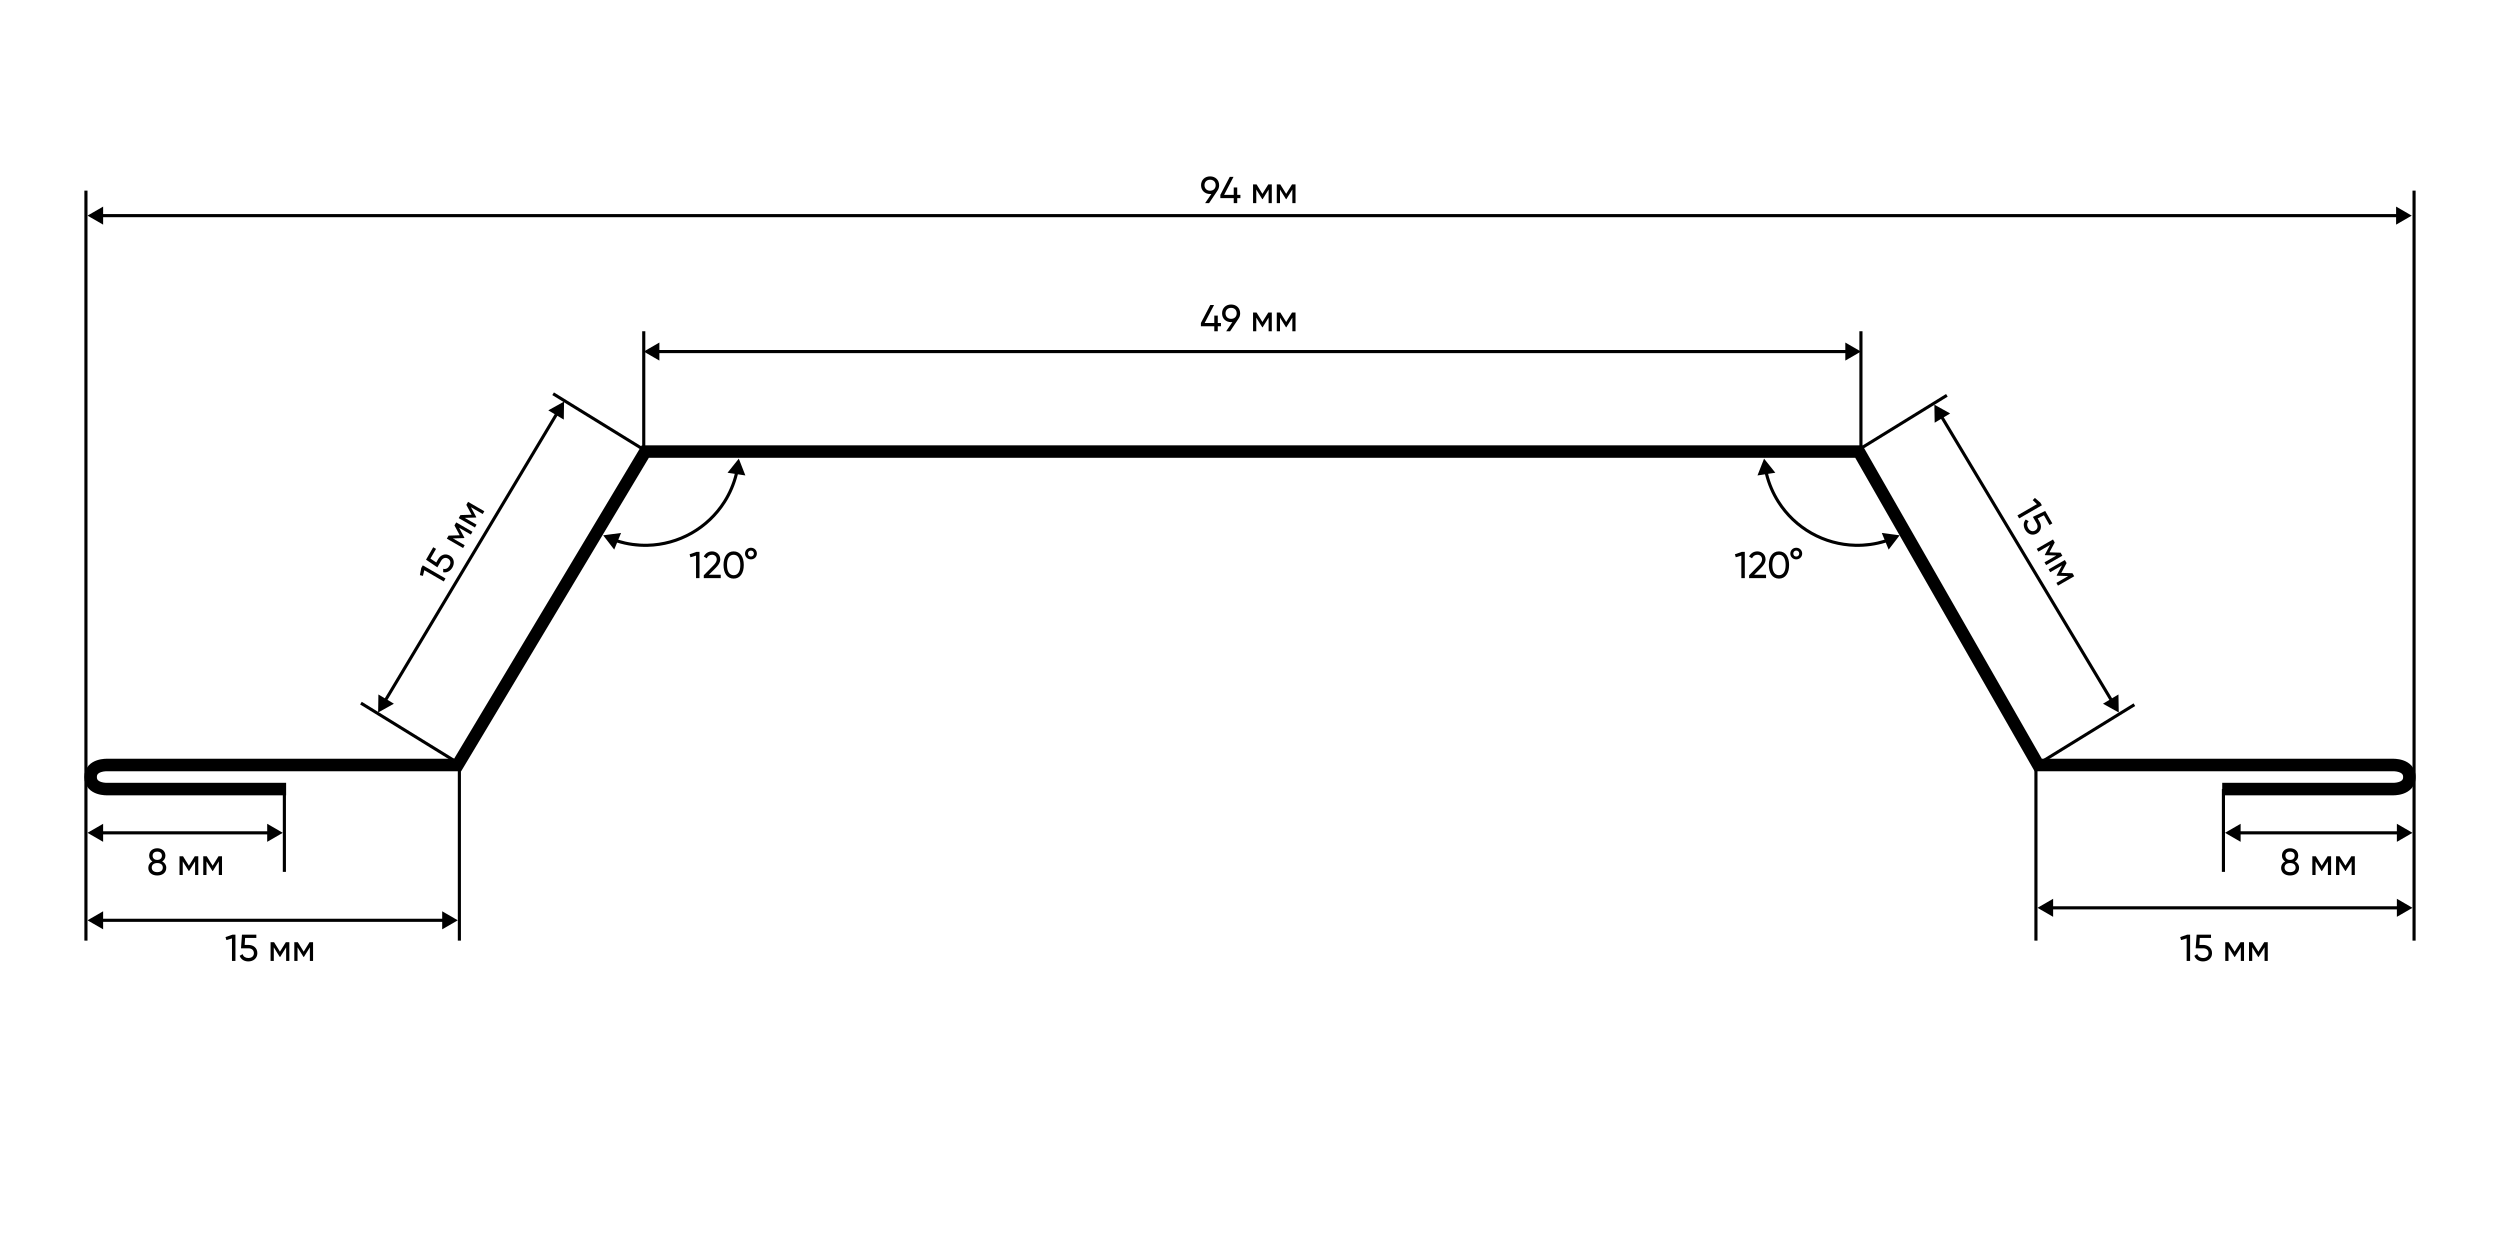 <svg width="1600" height="800" viewBox="0 0 1600 800" fill="none" xmlns="http://www.w3.org/2000/svg">
<rect width="1600" height="800" fill="white"/>
<path fill-rule="evenodd" clip-rule="evenodd" d="M410.718 285H1192L1306.77 485.602H1531.25L1531.27 485.602L1531.36 485.6C1531.43 485.598 1531.52 485.597 1531.63 485.596C1531.69 485.596 1531.75 485.596 1531.81 485.597C1532.19 485.6 1532.7 485.616 1533.32 485.665C1534.52 485.763 1536.2 485.999 1537.94 486.587C1539.67 487.169 1541.69 488.175 1543.3 489.955C1544.99 491.821 1546 494.293 1546 497.301C1546 500.309 1544.99 502.781 1543.3 504.647C1541.69 506.428 1539.67 507.433 1537.94 508.015C1536.2 508.603 1534.52 508.839 1533.32 508.937C1532.7 508.986 1532.19 509.002 1531.81 509.005C1531.63 509.007 1531.47 509.005 1531.36 509.003C1531.32 509.002 1531.28 509.001 1531.25 509H1422.22V501H1531.42L1531.49 501.003L1531.51 501.004L1531.51 501.004L1531.53 501.004C1531.57 501.005 1531.65 501.006 1531.75 501.006C1531.96 501.004 1532.28 500.995 1532.67 500.963C1533.47 500.898 1534.46 500.747 1535.38 500.435C1536.32 500.117 1536.98 499.711 1537.37 499.279C1537.68 498.933 1538 498.392 1538 497.301C1538 496.21 1537.68 495.669 1537.37 495.323C1536.98 494.892 1536.32 494.485 1535.38 494.168C1534.46 493.856 1533.47 493.704 1532.67 493.639C1532.28 493.608 1531.96 493.598 1531.75 493.597C1531.65 493.596 1531.57 493.597 1531.53 493.598L1531.51 493.598L1531.51 493.598L1531.49 493.599L1531.42 493.602H1302.13L1187.36 293H415.253L295.145 493.602H68.583L68.508 493.599L68.506 493.599H68.504C68.498 493.599 68.487 493.598 68.471 493.598C68.43 493.597 68.354 493.596 68.25 493.597C68.04 493.598 67.721 493.608 67.332 493.639C66.53 493.704 65.542 493.856 64.616 494.168C63.675 494.485 63.025 494.892 62.634 495.323C62.321 495.669 62 496.21 62 497.301C62 498.392 62.321 498.933 62.634 499.279C63.025 499.711 63.675 500.117 64.616 500.435C65.542 500.747 66.53 500.898 67.332 500.963C67.721 500.995 68.04 501.004 68.25 501.006C68.354 501.006 68.43 501.005 68.471 501.004C68.487 501.004 68.498 501.004 68.504 501.004H68.506L68.508 501.003L68.583 501H183.115V509H68.747C68.729 509 68.709 509.001 68.688 509.002C68.673 509.002 68.658 509.002 68.641 509.003C68.527 509.005 68.373 509.007 68.185 509.005C67.811 509.002 67.296 508.986 66.684 508.937C65.484 508.839 63.804 508.603 62.06 508.015C60.332 507.433 58.314 506.428 56.702 504.647C55.014 502.781 54 500.309 54 497.301C54 494.293 55.014 491.821 56.702 489.955C58.314 488.175 60.332 487.169 62.06 486.587C63.804 485.999 65.484 485.763 66.684 485.665C67.296 485.616 67.811 485.6 68.185 485.597C68.373 485.596 68.527 485.597 68.641 485.6C68.681 485.6 68.716 485.601 68.747 485.602H290.61L410.718 285Z" fill="black"/>
<path fill-rule="evenodd" clip-rule="evenodd" d="M350.913 262.619L361 257L360.823 268.546L356.726 266.096L247.991 447.931L252.087 450.381L242 456L242.177 444.454L246.274 446.904L355.009 265.069L350.913 262.619Z" fill="black"/>
<path fill-rule="evenodd" clip-rule="evenodd" d="M1248.09 264.612L1238 259L1238.19 270.545L1242.28 268.093L1350 447.935L1345.91 450.388L1356 456L1355.81 444.454L1351.72 446.907L1244 267.065L1248.09 264.612Z" fill="black"/>
<path fill-rule="evenodd" clip-rule="evenodd" d="M231.525 449.149L291.525 486.149L290.475 487.851L230.475 450.851L231.525 449.149Z" fill="black"/>
<path fill-rule="evenodd" clip-rule="evenodd" d="M1365.48 450.149L1305.48 487.149L1306.52 488.851L1366.52 451.851L1365.48 450.149Z" fill="black"/>
<path fill-rule="evenodd" clip-rule="evenodd" d="M354.525 251.149L414.525 288.149L413.475 289.851L353.475 252.851L354.525 251.149Z" fill="black"/>
<path fill-rule="evenodd" clip-rule="evenodd" d="M1245.48 252.149L1185.48 289.149L1186.52 290.851L1246.52 253.851L1245.48 252.149Z" fill="black"/>
<path fill-rule="evenodd" clip-rule="evenodd" d="M54 602V122H56V602H54Z" fill="black"/>
<path fill-rule="evenodd" clip-rule="evenodd" d="M181 558V505H183V558H181Z" fill="black"/>
<path fill-rule="evenodd" clip-rule="evenodd" d="M293 602V493H295V602H293Z" fill="black"/>
<path fill-rule="evenodd" clip-rule="evenodd" d="M1422 558V505H1424V558H1422Z" fill="black"/>
<path fill-rule="evenodd" clip-rule="evenodd" d="M1302 602V493H1304V602H1302Z" fill="black"/>
<path fill-rule="evenodd" clip-rule="evenodd" d="M1544 602V122H1546V602H1544Z" fill="black"/>
<path fill-rule="evenodd" clip-rule="evenodd" d="M1190 289V212H1192V289H1190Z" fill="black"/>
<path fill-rule="evenodd" clip-rule="evenodd" d="M411 289V212H413V289H411Z" fill="black"/>
<path fill-rule="evenodd" clip-rule="evenodd" d="M66 143.773L56 138L66 132.226V137H1533.5V132.226L1543.5 138L1533.5 143.773V139H66V143.773Z" fill="black"/>
<path fill-rule="evenodd" clip-rule="evenodd" d="M422 230.773L412 225L422 219.226V224L1181 224V219.227L1191 225L1181 230.774V226L422 226V230.773Z" fill="black"/>
<path fill-rule="evenodd" clip-rule="evenodd" d="M66 538.773L56 533L66 527.226V532H171V527.226L181 533L171 538.773V534H66V538.773Z" fill="black"/>
<path fill-rule="evenodd" clip-rule="evenodd" d="M1434 538.773L1424 533L1434 527.226V532H1534V527.226L1544 533L1534 538.773V534H1434V538.773Z" fill="black"/>
<path fill-rule="evenodd" clip-rule="evenodd" d="M66 594.773L56 589L66 583.226V588L283 588V583.226L293 589L283 594.773V590L66 590V594.773Z" fill="black"/>
<path fill-rule="evenodd" clip-rule="evenodd" d="M1314 586.773L1304 581L1314 575.226V580H1534V575.226L1544 581L1534 586.773V582H1314V586.773Z" fill="black"/>
<path d="M780.24 118.528C780.24 115.192 777.84 112.888 774.456 112.888C771.072 112.888 768.672 115.192 768.672 118.528C768.672 121.864 771.072 124.168 774.456 124.168C774.744 124.168 775.008 124.144 775.272 124.12L771.288 130H773.808L779.232 121.912H779.208C779.88 120.976 780.24 119.848 780.24 118.528ZM770.88 118.528C770.88 116.416 772.344 115.024 774.456 115.024C776.568 115.024 778.032 116.392 778.032 118.528C778.032 120.664 776.568 122.056 774.456 122.056C772.344 122.056 770.88 120.664 770.88 118.528Z" fill="black"/>
<path d="M793.861 124.72H791.821V119.968H789.589V124.72H783.421L789.445 113.2H787.045L781.021 124.72V126.808H789.589V130H791.821V126.808H793.861V124.72Z" fill="black"/>
<path d="M813.951 118H811.719L807.951 124.072L804.183 118H801.951V130H804.015V121.288L807.831 127.432H808.095L811.911 121.288V130H813.951V118Z" fill="black"/>
<path d="M829.139 118H826.907L823.139 124.072L819.371 118H817.139V130H819.203V121.288L823.019 127.432H823.283L827.099 121.288V130H829.139V118Z" fill="black"/>
<path d="M781.416 206.72H779.376V201.968H777.144V206.72H770.976L777 195.2H774.6L768.576 206.72V208.808H777.144V212H779.376V208.808H781.416V206.72Z" fill="black"/>
<path d="M793.693 200.528C793.693 197.192 791.293 194.888 787.909 194.888C784.525 194.888 782.125 197.192 782.125 200.528C782.125 203.864 784.525 206.168 787.909 206.168C788.197 206.168 788.461 206.144 788.725 206.12L784.741 212H787.261L792.685 203.912H792.661C793.333 202.976 793.693 201.848 793.693 200.528ZM784.333 200.528C784.333 198.416 785.797 197.024 787.909 197.024C790.021 197.024 791.485 198.392 791.485 200.528C791.485 202.664 790.021 204.056 787.909 204.056C785.797 204.056 784.333 202.664 784.333 200.528Z" fill="black"/>
<path d="M813.951 200H811.719L807.951 206.072L804.183 200H801.951V212H804.015V203.288L807.831 209.432H808.095L811.911 203.288V212H813.951V200Z" fill="black"/>
<path d="M829.139 200H826.907L823.139 206.072L819.371 200H817.139V212H819.203V203.288L823.019 209.432H823.283L827.099 203.288V212H829.139V200Z" fill="black"/>
<path d="M269.611 363.485L268.734 368.077L270.672 368.559L271.546 364.934L284.017 372.134L285.121 370.222L270.571 361.822L269.611 363.485Z" fill="black"/>
<path d="M280.427 357.856L279.203 359.976L275.481 357.494L279.069 351.28L277.261 350.236L272.665 358.196L279.898 363.092L282.274 358.977C283.27 357.252 284.982 356.495 286.728 357.503C288.453 358.499 288.653 360.36 287.633 362.127C286.721 363.706 285.309 364.471 283.647 364.038L283.634 366.22C286.121 366.713 288.288 365.359 289.524 363.219C291.036 360.6 290.783 357.294 287.832 355.59C284.859 353.874 281.927 355.257 280.427 357.856Z" fill="black"/>
<path d="M291.977 334.346L290.861 336.279L294.236 342.578L287.093 342.805L285.977 344.738L296.37 350.738L297.402 348.951L289.857 344.595L297.086 344.362L297.218 344.133L293.805 337.756L301.35 342.112L302.37 340.346L291.977 334.346Z" fill="black"/>
<path d="M299.571 321.193L298.455 323.126L301.83 329.425L294.687 329.652L293.571 331.585L303.963 337.585L304.995 335.798L297.451 331.442L304.679 331.209L304.811 330.98L301.399 324.604L308.943 328.96L309.963 327.193L299.571 321.193Z" fill="black"/>
<path d="M1305.85 321.715L1302.32 318.659L1300.93 320.097L1303.63 322.666L1291.16 329.866L1292.26 331.778L1306.81 323.378L1305.85 321.715Z" fill="black"/>
<path d="M1305.32 333.896L1304.1 331.776L1308.11 329.794L1311.69 336.008L1313.5 334.964L1308.91 327.004L1301.05 330.819L1303.43 334.935C1304.42 336.66 1304.22 338.521 1302.48 339.529C1300.75 340.525 1299.04 339.768 1298.02 338.001C1297.11 336.422 1297.15 334.817 1298.36 333.594L1296.47 332.492C1294.8 334.399 1294.89 336.952 1296.13 339.093C1297.64 341.712 1300.63 343.146 1303.58 341.442C1306.55 339.726 1306.82 336.494 1305.32 333.896Z" fill="black"/>
<path d="M1319.91 355.654L1318.79 353.721L1311.65 353.494L1315.02 347.195L1313.91 345.262L1303.51 351.262L1304.55 353.049L1312.09 348.693L1308.68 355.07L1308.81 355.299L1316.04 355.531L1308.49 359.887L1309.51 361.654L1319.91 355.654Z" fill="black"/>
<path d="M1327.5 368.807L1326.38 366.874L1319.24 366.647L1322.62 360.348L1321.5 358.415L1311.11 364.415L1312.14 366.202L1319.68 361.846L1316.27 368.223L1316.4 368.451L1323.63 368.684L1316.09 373.04L1317.11 374.807L1327.5 368.807Z" fill="black"/>
<path d="M103.792 551.312C105.016 550.544 105.856 549.296 105.856 547.64C105.856 544.424 103.312 542.888 100.648 542.888C98.008 542.888 95.464 544.424 95.464 547.64C95.464 549.296 96.304 550.544 97.528 551.312C95.92 552.128 94.912 553.568 94.912 555.392C94.912 558.536 97.384 560.312 100.648 560.312C103.936 560.312 106.408 558.536 106.408 555.392C106.408 553.568 105.4 552.128 103.792 551.312ZM100.648 545.024C102.232 545.024 103.624 545.816 103.624 547.688C103.624 549.464 102.232 550.376 100.648 550.376C99.088 550.376 97.672 549.464 97.672 547.688C97.672 545.816 99.088 545.024 100.648 545.024ZM100.648 558.176C98.608 558.176 97.12 557.192 97.12 555.248C97.12 553.328 98.608 552.344 100.648 552.344C102.712 552.344 104.2 553.328 104.2 555.248C104.2 557.192 102.712 558.176 100.648 558.176Z" fill="black"/>
<path d="M126.896 548H124.665L120.896 554.072L117.129 548H114.896V560H116.961V551.288L120.777 557.432H121.041L124.857 551.288V560H126.896V548Z" fill="black"/>
<path d="M142.084 548H139.852L136.084 554.072L132.316 548H130.084V560H132.148V551.288L135.964 557.432H136.228L140.044 551.288V560H142.084V548Z" fill="black"/>
<path d="M1468.79 551.312C1470.02 550.544 1470.86 549.296 1470.86 547.64C1470.86 544.424 1468.31 542.888 1465.65 542.888C1463.01 542.888 1460.46 544.424 1460.46 547.64C1460.46 549.296 1461.3 550.544 1462.53 551.312C1460.92 552.128 1459.91 553.568 1459.91 555.392C1459.91 558.536 1462.38 560.312 1465.65 560.312C1468.94 560.312 1471.41 558.536 1471.41 555.392C1471.41 553.568 1470.4 552.128 1468.79 551.312ZM1465.65 545.024C1467.23 545.024 1468.62 545.816 1468.62 547.688C1468.62 549.464 1467.23 550.376 1465.65 550.376C1464.09 550.376 1462.67 549.464 1462.67 547.688C1462.67 545.816 1464.09 545.024 1465.65 545.024ZM1465.65 558.176C1463.61 558.176 1462.12 557.192 1462.12 555.248C1462.12 553.328 1463.61 552.344 1465.65 552.344C1467.71 552.344 1469.2 553.328 1469.2 555.248C1469.2 557.192 1467.71 558.176 1465.65 558.176Z" fill="black"/>
<path d="M1491.9 548H1489.66L1485.9 554.072L1482.13 548H1479.9V560H1481.96V551.288L1485.78 557.432H1486.04L1489.86 551.288V560H1491.9V548Z" fill="black"/>
<path d="M1507.08 548H1504.85L1501.08 554.072L1497.32 548H1495.08V560H1497.15V551.288L1500.96 557.432H1501.23L1505.04 551.288V560H1507.08V548Z" fill="black"/>
<path d="M148.752 598.2L144.336 599.736L144.888 601.656L148.464 600.6V615H150.672V598.2H148.752Z" fill="black"/>
<path d="M159.035 604.752H156.587L156.875 600.288H164.051V598.2H154.859L154.235 606.912H158.987C160.979 606.912 162.491 608.016 162.491 610.032C162.491 612.024 160.979 613.128 158.939 613.128C157.115 613.128 155.747 612.288 155.291 610.632L153.395 611.712C154.211 614.112 156.467 615.312 158.939 615.312C161.963 615.312 164.699 613.44 164.699 610.032C164.699 606.6 162.035 604.752 159.035 604.752Z" fill="black"/>
<path d="M185.17 603H182.938L179.17 609.072L175.402 603H173.17V615H175.234V606.288L179.05 612.432H179.314L183.13 606.288V615H185.17V603Z" fill="black"/>
<path d="M200.357 603H198.125L194.357 609.072L190.589 603H188.357V615H190.421V606.288L194.237 612.432H194.501L198.317 606.288V615H200.357V603Z" fill="black"/>
<path d="M1399.75 598.2L1395.34 599.736L1395.89 601.656L1399.46 600.6V615H1401.67V598.2H1399.75Z" fill="black"/>
<path d="M1410.03 604.752H1407.59L1407.87 600.288H1415.05V598.2H1405.86L1405.23 606.912H1409.99C1411.98 606.912 1413.49 608.016 1413.49 610.032C1413.49 612.024 1411.98 613.128 1409.94 613.128C1408.11 613.128 1406.75 612.288 1406.29 610.632L1404.39 611.712C1405.21 614.112 1407.47 615.312 1409.94 615.312C1412.96 615.312 1415.7 613.44 1415.7 610.032C1415.7 606.6 1413.03 604.752 1410.03 604.752Z" fill="black"/>
<path d="M1436.17 603H1433.94L1430.17 609.072L1426.4 603H1424.17V615H1426.23V606.288L1430.05 612.432H1430.31L1434.13 606.288V615H1436.17V603Z" fill="black"/>
<path d="M1451.36 603H1449.13L1445.36 609.072L1441.59 603H1439.36V615H1441.42V606.288L1445.24 612.432H1445.5L1449.32 606.288V615H1451.36V603Z" fill="black"/>
<path fill-rule="evenodd" clip-rule="evenodd" d="M465.619 302.555L472.829 293.536L477.035 304.289L472.237 303.56C470.662 309.969 468.052 316.101 464.49 321.708C459.117 330.165 451.745 337.169 443.023 342.1C434.302 347.031 424.5 349.738 414.484 349.982C407.843 350.143 401.243 349.219 394.939 347.265L393.09 351.752L386.044 342.604L397.49 341.076L395.705 345.408C401.749 347.261 408.072 348.137 414.435 347.982C424.123 347.747 433.603 345.128 442.039 340.359C450.474 335.589 457.605 328.816 462.801 320.636C466.214 315.263 468.723 309.393 470.251 303.259L465.619 302.555Z" fill="black"/>
<path fill-rule="evenodd" clip-rule="evenodd" d="M1136.21 302.555L1129 293.536L1124.79 304.289L1129.59 303.56C1131.17 309.969 1133.78 316.101 1137.34 321.708C1142.71 330.165 1150.08 337.169 1158.81 342.1C1167.53 347.031 1177.33 349.738 1187.34 349.982C1193.99 350.143 1200.59 349.219 1206.89 347.265L1208.74 351.752L1215.78 342.604L1204.34 341.076L1206.12 345.408C1200.08 347.261 1193.76 348.137 1187.39 347.982C1177.71 347.747 1168.23 345.128 1159.79 340.359C1151.35 335.589 1144.22 328.816 1139.03 320.636C1135.61 315.263 1133.1 309.393 1131.58 303.259L1136.21 302.555Z" fill="black"/>
<path d="M445.752 353.2L441.336 354.736L441.888 356.656L445.464 355.6V370H447.672V353.2H445.752Z" fill="black"/>
<path d="M450.419 370H461.267V367.84H453.659L457.955 363.568C459.611 361.912 460.955 360.112 460.955 358.024C460.955 354.712 458.339 352.888 455.723 352.888C453.539 352.888 451.499 353.968 450.419 356.2L452.291 357.304C453.011 355.792 454.211 355.048 455.747 355.048C457.307 355.048 458.723 356.08 458.723 358.048C458.723 359.464 457.667 360.808 456.347 362.128L450.419 368.176V370Z" fill="black"/>
<path d="M469.537 370.312C473.713 370.312 476.017 366.784 476.017 361.6C476.017 356.416 473.713 352.888 469.537 352.888C465.385 352.888 463.057 356.416 463.057 361.6C463.057 366.784 465.385 370.312 469.537 370.312ZM469.537 368.128C466.825 368.128 465.289 365.776 465.289 361.6C465.289 357.424 466.825 355.048 469.537 355.048C472.249 355.048 473.809 357.424 473.809 361.6C473.809 365.776 472.249 368.128 469.537 368.128Z" fill="black"/>
<path d="M480.602 358C482.834 358 484.394 356.32 484.394 354.28C484.394 352.216 482.786 350.56 480.602 350.56C478.418 350.56 476.81 352.216 476.81 354.28C476.81 356.32 478.418 358 480.602 358ZM480.602 356.2C479.474 356.2 478.706 355.36 478.706 354.28C478.706 353.2 479.474 352.36 480.602 352.36C481.73 352.36 482.498 353.2 482.498 354.28C482.498 355.36 481.73 356.2 480.602 356.2Z" fill="black"/>
<path d="M1114.75 353.2L1110.34 354.736L1110.89 356.656L1114.46 355.6V370H1116.67V353.2H1114.75Z" fill="black"/>
<path d="M1119.42 370H1130.27V367.84H1122.66L1126.95 363.568C1128.61 361.912 1129.95 360.112 1129.95 358.024C1129.95 354.712 1127.34 352.888 1124.72 352.888C1122.54 352.888 1120.5 353.968 1119.42 356.2L1121.29 357.304C1122.01 355.792 1123.21 355.048 1124.75 355.048C1126.31 355.048 1127.72 356.08 1127.72 358.048C1127.72 359.464 1126.67 360.808 1125.35 362.128L1119.42 368.176V370Z" fill="black"/>
<path d="M1138.54 370.312C1142.71 370.312 1145.02 366.784 1145.02 361.6C1145.02 356.416 1142.71 352.888 1138.54 352.888C1134.38 352.888 1132.06 356.416 1132.06 361.6C1132.06 366.784 1134.38 370.312 1138.54 370.312ZM1138.54 368.128C1135.82 368.128 1134.29 365.776 1134.29 361.6C1134.29 357.424 1135.82 355.048 1138.54 355.048C1141.25 355.048 1142.81 357.424 1142.81 361.6C1142.81 365.776 1141.25 368.128 1138.54 368.128Z" fill="black"/>
<path d="M1149.6 358C1151.83 358 1153.39 356.32 1153.39 354.28C1153.39 352.216 1151.79 350.56 1149.6 350.56C1147.42 350.56 1145.81 352.216 1145.81 354.28C1145.81 356.32 1147.42 358 1149.6 358ZM1149.6 356.2C1148.47 356.2 1147.71 355.36 1147.71 354.28C1147.71 353.2 1148.47 352.36 1149.6 352.36C1150.73 352.36 1151.5 353.2 1151.5 354.28C1151.5 355.36 1150.73 356.2 1149.6 356.2Z" fill="black"/>
</svg>
